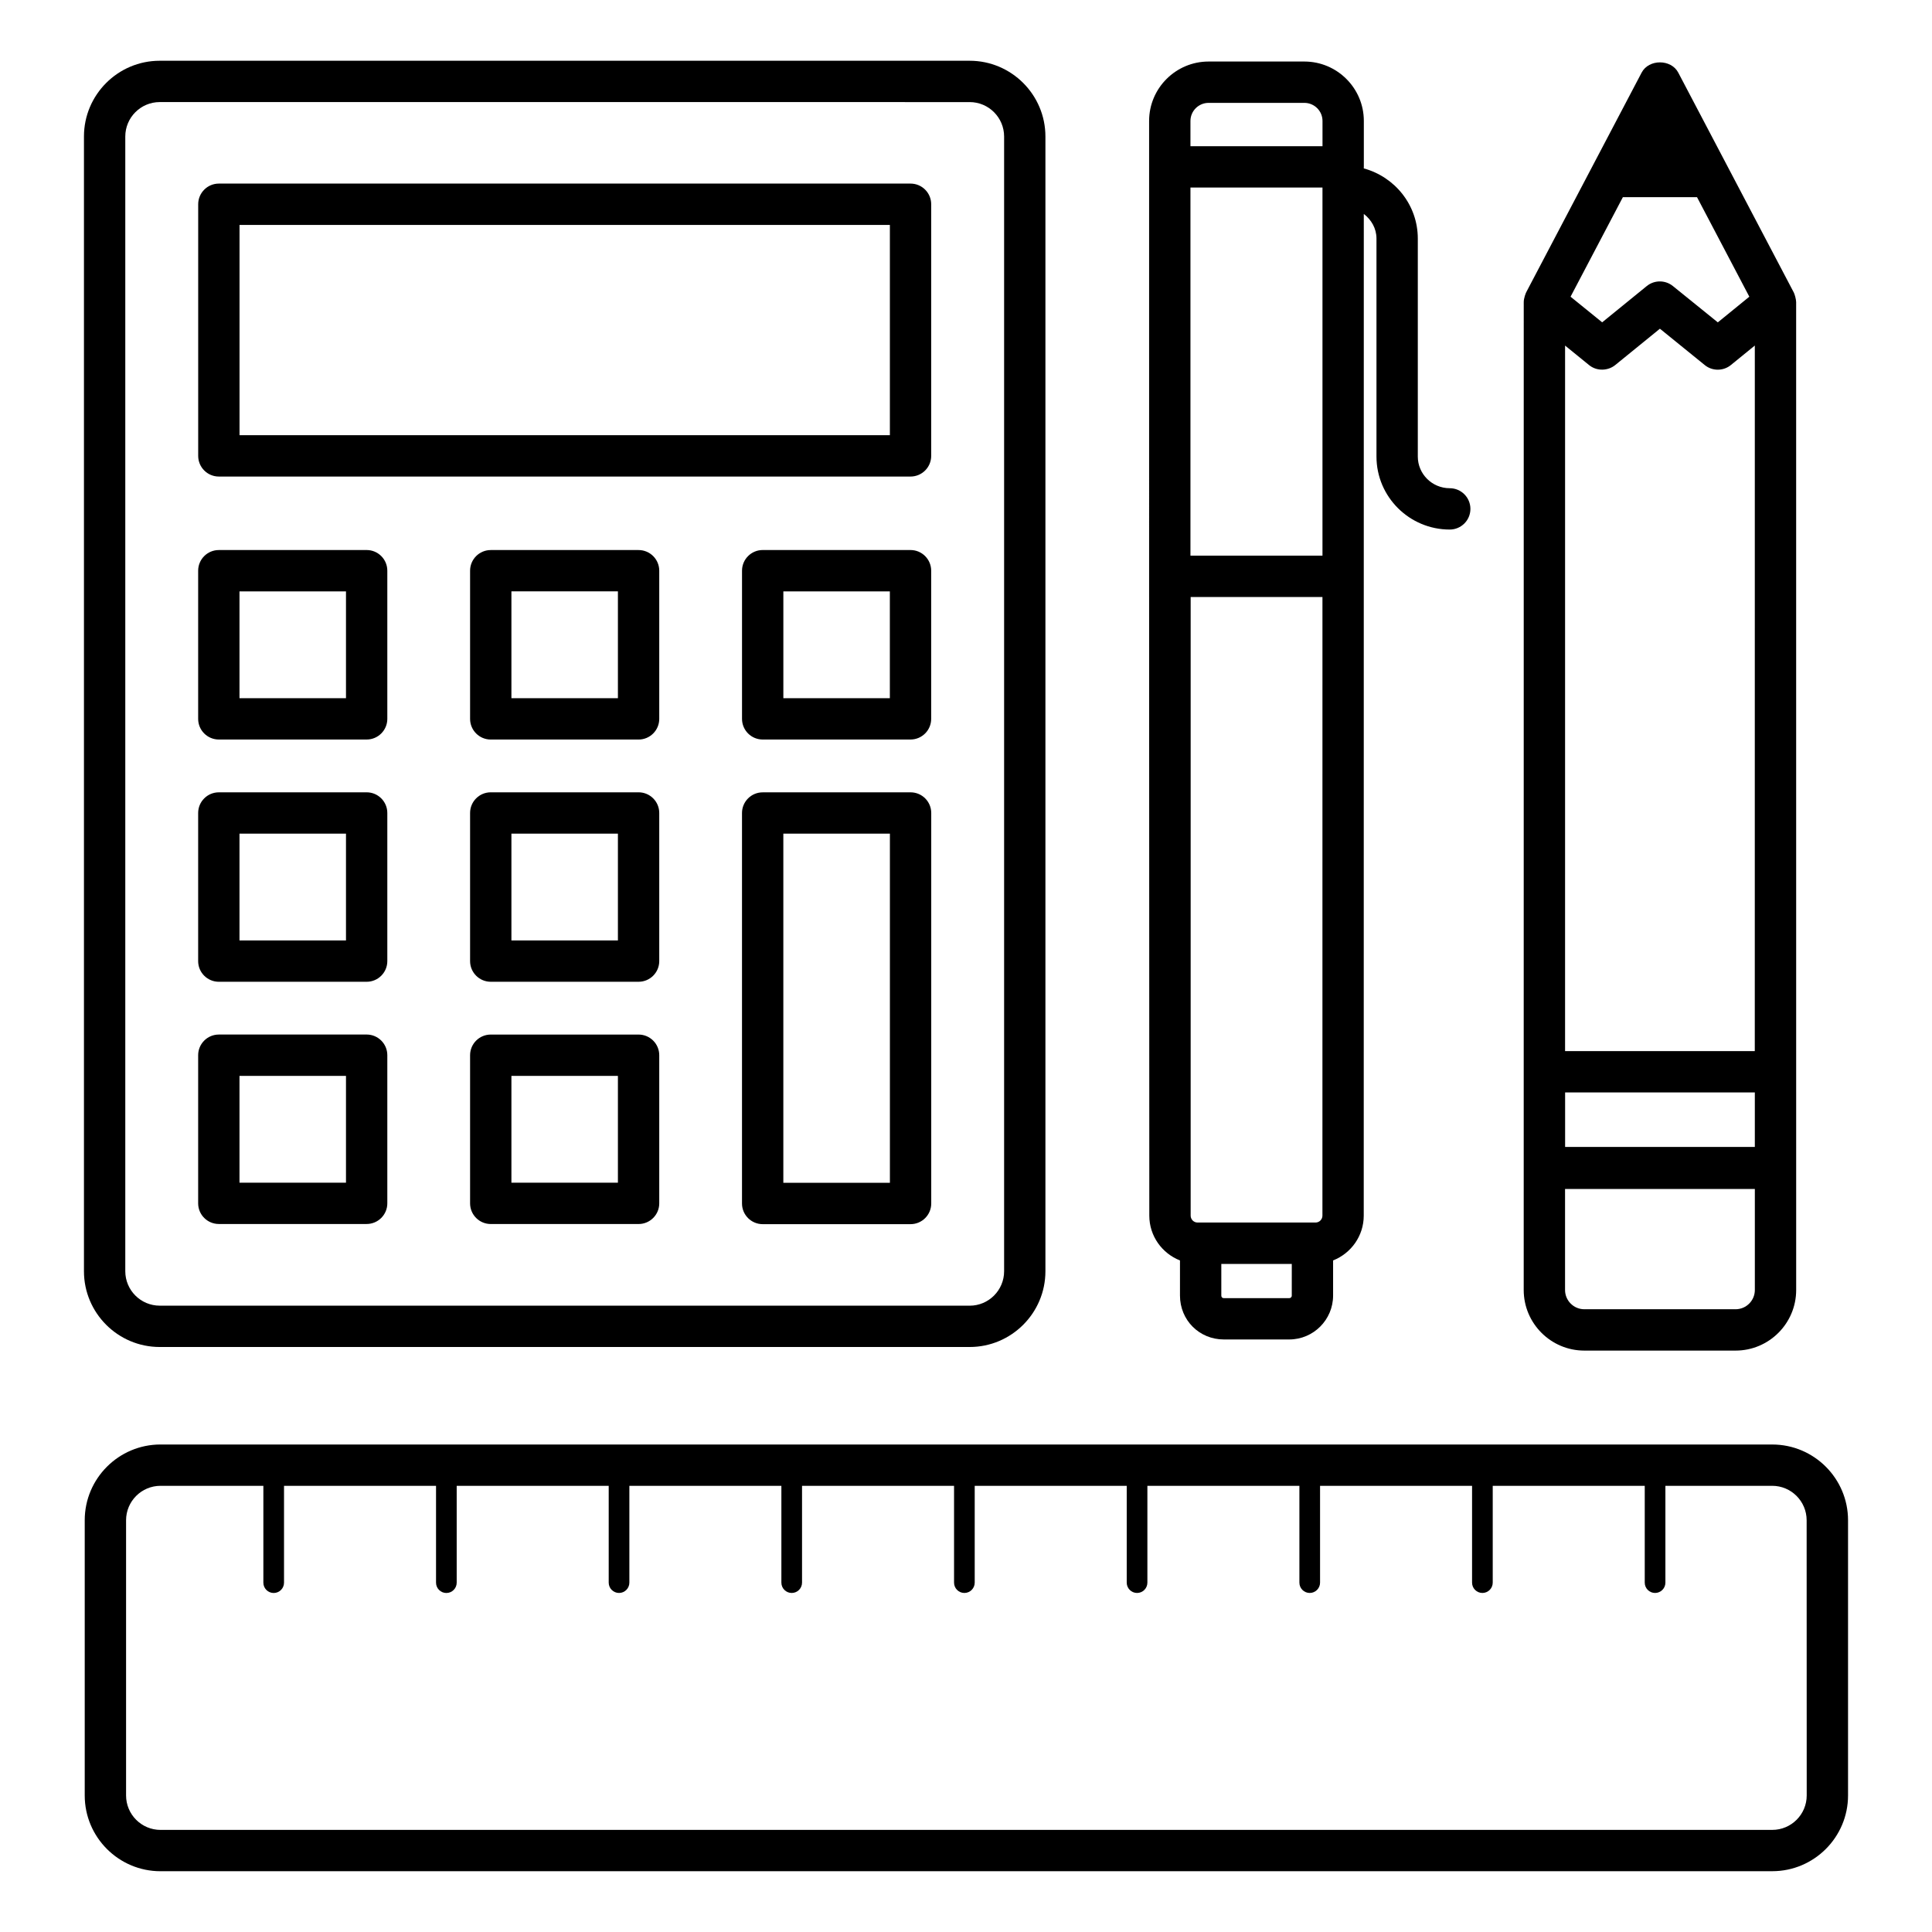 <?xml version="1.0" encoding="UTF-8"?>
<!-- Uploaded to: ICON Repo, www.iconrepo.com, Generator: ICON Repo Mixer Tools -->
<svg fill="#000000" width="800px" height="800px" version="1.1" viewBox="144 144 512 512" xmlns="http://www.w3.org/2000/svg">
 <g>
  <path d="m633.75 546.89c0-11.074-9.004-20.078-20.078-20.078l-427.14-0.004c-11.074 0-20.078 9.004-20.078 20.078v72.93c0 11.074 9.004 20.078 20.078 20.078l427.14-0.008c11.074 0 20.078-9.004 20.078-20.078zm-10.953 72.922c0 5.035-4.094 9.129-9.129 9.129l-427.13 0.004c-5.035 0-9.129-4.094-9.129-9.129v-72.93c0-5.035 4.094-9.129 9.129-9.129h27.254v25.664c0 1.512 1.227 2.738 2.738 2.738 1.512 0 2.738-1.227 2.738-2.738v-25.664h40.285v25.664c0 1.512 1.227 2.738 2.738 2.738 1.512 0 2.738-1.227 2.738-2.738v-25.664h40.285v25.656c0 1.512 1.227 2.738 2.738 2.738s2.738-1.227 2.738-2.738v-25.656h40.285v25.656c0 1.512 1.227 2.738 2.738 2.738 1.512 0 2.738-1.227 2.738-2.738v-25.656h40.285v25.656c0 1.512 1.227 2.738 2.738 2.738 1.512 0 2.738-1.227 2.738-2.738v-25.656h40.285v25.656c0 1.512 1.227 2.738 2.738 2.738s2.738-1.227 2.738-2.738v-25.656h40.285v25.656c0 1.512 1.227 2.738 2.738 2.738s2.738-1.227 2.738-2.738v-25.656h40.285v25.656c0 1.512 1.227 2.738 2.738 2.738s2.738-1.227 2.738-2.738v-25.656h40.285v25.656c0 1.512 1.227 2.738 2.738 2.738 1.512 0 2.738-1.227 2.738-2.738v-25.656h28.301c5.035 0 9.129 4.094 9.129 9.129z"/>
  <path d="m166.25 480.89c0 11.074 9.004 20.078 20.078 20.078h214.64c11.074 0 20.078-9.004 20.078-20.078v-300.71c0-11.074-9.004-20.078-20.078-20.078h-214.64c-11.074 0-20.078 9.004-20.078 20.078zm10.953-300.71c0-5.035 4.094-9.129 9.129-9.129l214.64 0.004c5.035 0 9.129 4.094 9.129 9.129v300.71c0 5.035-4.094 9.129-9.129 9.129l-214.64-0.008c-5.035 0-9.129-4.094-9.129-9.129z"/>
  <path d="m202 270.29h183.3c3.023 0 5.477-2.453 5.477-5.477v-66.684c0-3.023-2.453-5.477-5.477-5.477h-183.3c-3.023 0-5.477 2.453-5.477 5.477v66.684c0 3.023 2.453 5.477 5.477 5.477zm5.477-66.684h172.35v55.73h-172.35z"/>
  <path d="m201.99 339.98h39.176c3.023 0 5.477-2.453 5.477-5.477v-39.262c0-3.023-2.453-5.477-5.477-5.477l-39.176 0.004c-3.023 0-5.477 2.453-5.477 5.477v39.262c0 3.019 2.453 5.473 5.477 5.473zm5.477-39.258h28.223v28.309l-28.223-0.004z"/>
  <path d="m313.23 289.77h-39.176c-3.023 0-5.477 2.453-5.477 5.477v39.262c0 3.023 2.453 5.477 5.477 5.477h39.176c3.023 0 5.477-2.453 5.477-5.477v-39.262c0-3.023-2.453-5.477-5.477-5.477zm-5.477 39.258h-28.223v-28.309h28.223z"/>
  <path d="m346.12 339.98h39.176c3.023 0 5.477-2.453 5.477-5.477v-39.262c0-3.023-2.453-5.477-5.477-5.477h-39.176c-3.023 0-5.477 2.453-5.477 5.477v39.262c0 3.023 2.453 5.477 5.477 5.477zm5.477-39.258h28.223v28.309h-28.223z"/>
  <path d="m201.99 404.18h39.176c3.023 0 5.477-2.453 5.477-5.477v-39.254c0-3.023-2.453-5.477-5.477-5.477l-39.176 0.004c-3.023 0-5.477 2.453-5.477 5.477v39.254c0 3.019 2.453 5.473 5.477 5.473zm5.477-39.254h28.223v28.301l-28.223 0.004z"/>
  <path d="m313.23 353.97h-39.176c-3.023 0-5.477 2.453-5.477 5.477v39.254c0 3.023 2.453 5.477 5.477 5.477h39.176c3.023 0 5.477-2.453 5.477-5.477v-39.254c0-3.023-2.453-5.477-5.477-5.477zm-5.477 39.254h-28.223v-28.301h28.223z"/>
  <path d="m201.99 468.37h39.176c3.023 0 5.477-2.453 5.477-5.477v-39.254c0-3.023-2.453-5.477-5.477-5.477l-39.176 0.004c-3.023 0-5.477 2.453-5.477 5.477v39.254c0 3.019 2.453 5.473 5.477 5.473zm5.477-39.25h28.223v28.301h-28.223z"/>
  <path d="m313.23 418.17h-39.176c-3.023 0-5.477 2.453-5.477 5.477v39.254c0 3.023 2.453 5.477 5.477 5.477h39.176c3.023 0 5.477-2.453 5.477-5.477v-39.254c0-3.023-2.453-5.477-5.477-5.477zm-5.477 39.254h-28.223v-28.301h28.223z"/>
  <path d="m385.31 353.98h-39.195c-3.023 0-5.477 2.453-5.477 5.477v103.48c0 3.023 2.453 5.477 5.477 5.477h39.195c3.023 0 5.477-2.453 5.477-5.477v-103.49c0-3.023-2.453-5.473-5.477-5.473zm-5.477 103.48h-28.242v-92.531h28.242z"/>
  <path d="m505.43 188.22v-12.172c0-8.68-7.074-15.742-15.766-15.742h-25.371c-8.691 0-15.766 7.066-15.766 15.742 0 153.25-0.012 86.883 0.051 290.11 0 5.402 3.383 10.004 8.129 11.871v9.305c0 6.523 5.113 11.637 11.637 11.637h17.312c6.41 0 11.629-5.219 11.629-11.637v-9.309c4.742-1.867 8.121-6.469 8.121-11.867v-4.316c0-14.262 0.004-70.465 0.016-261.15 1.992 1.535 3.359 3.832 3.359 6.531v57.77c0 10.668 8.715 19.344 19.418 19.344 3.023 0 5.477-2.453 5.477-5.477s-2.453-5.477-5.477-5.477c-4.672 0-8.465-3.766-8.465-8.391v-57.766c0-8.91-6.09-16.355-14.312-18.594v-0.375c0-0.012 0.008-0.02 0.008-0.035zm-19.098 299.12c0 0.449-0.344 0.684-0.676 0.684h-17.312c-0.43 0-0.684-0.258-0.684-0.684v-8.379h18.676zm8.125-21.18c0 1.004-0.82 1.824-1.824 1.824h-31.273c-1.004 0-1.824-0.82-1.824-1.824v-163.95h34.926zm0.012-174.91h-34.988v-97.547h34.988zm0.008-108.5h-34.996v-6.695c0-2.644 2.16-4.793 4.812-4.793h25.371c2.652 0 4.812 2.144 4.812 4.793z"/>
  <path d="m563.86 501.92h40.086c8.855 0 16.059-7.203 16.059-16.059-0.012-82.43-0.008-3.148-0.008-261.81 0-0.699-0.391-2.094-0.621-2.531l-30.625-58.285c-1.898-3.609-7.801-3.609-9.699 0l-30.434 57.914c-0.305 0.484-0.812 1.914-0.812 2.902 0.008 255.74-0.004 228.7-0.008 261.81 0.004 8.855 7.207 16.059 16.062 16.059zm10.219-305.67h19.648l13.863 26.379-8.352 6.801c-0.73-0.59-12.652-10.23-11.895-9.617-1.977-1.613-4.887-1.668-6.93-0.008-0.754 0.613-12.574 10.23-11.82 9.617l-8.379-6.793zm-15.316 39.332 6.352 5.164c2.133 1.734 5.098 1.504 6.953-0.016 0.754-0.613 12.586-10.234 11.828-9.617l11.879 9.633c2.059 1.68 4.984 1.594 6.938-0.016l6.332-5.156-0.008 186.98h-50.277zm50.285 197.93v14.438h-50.277v-14.438zm-50.293 25.578h50.297v26.77c0 2.816-2.289 5.106-5.106 5.106h-40.086c-2.816 0-5.106-2.289-5.106-5.106z"/>
 </g>
</svg>